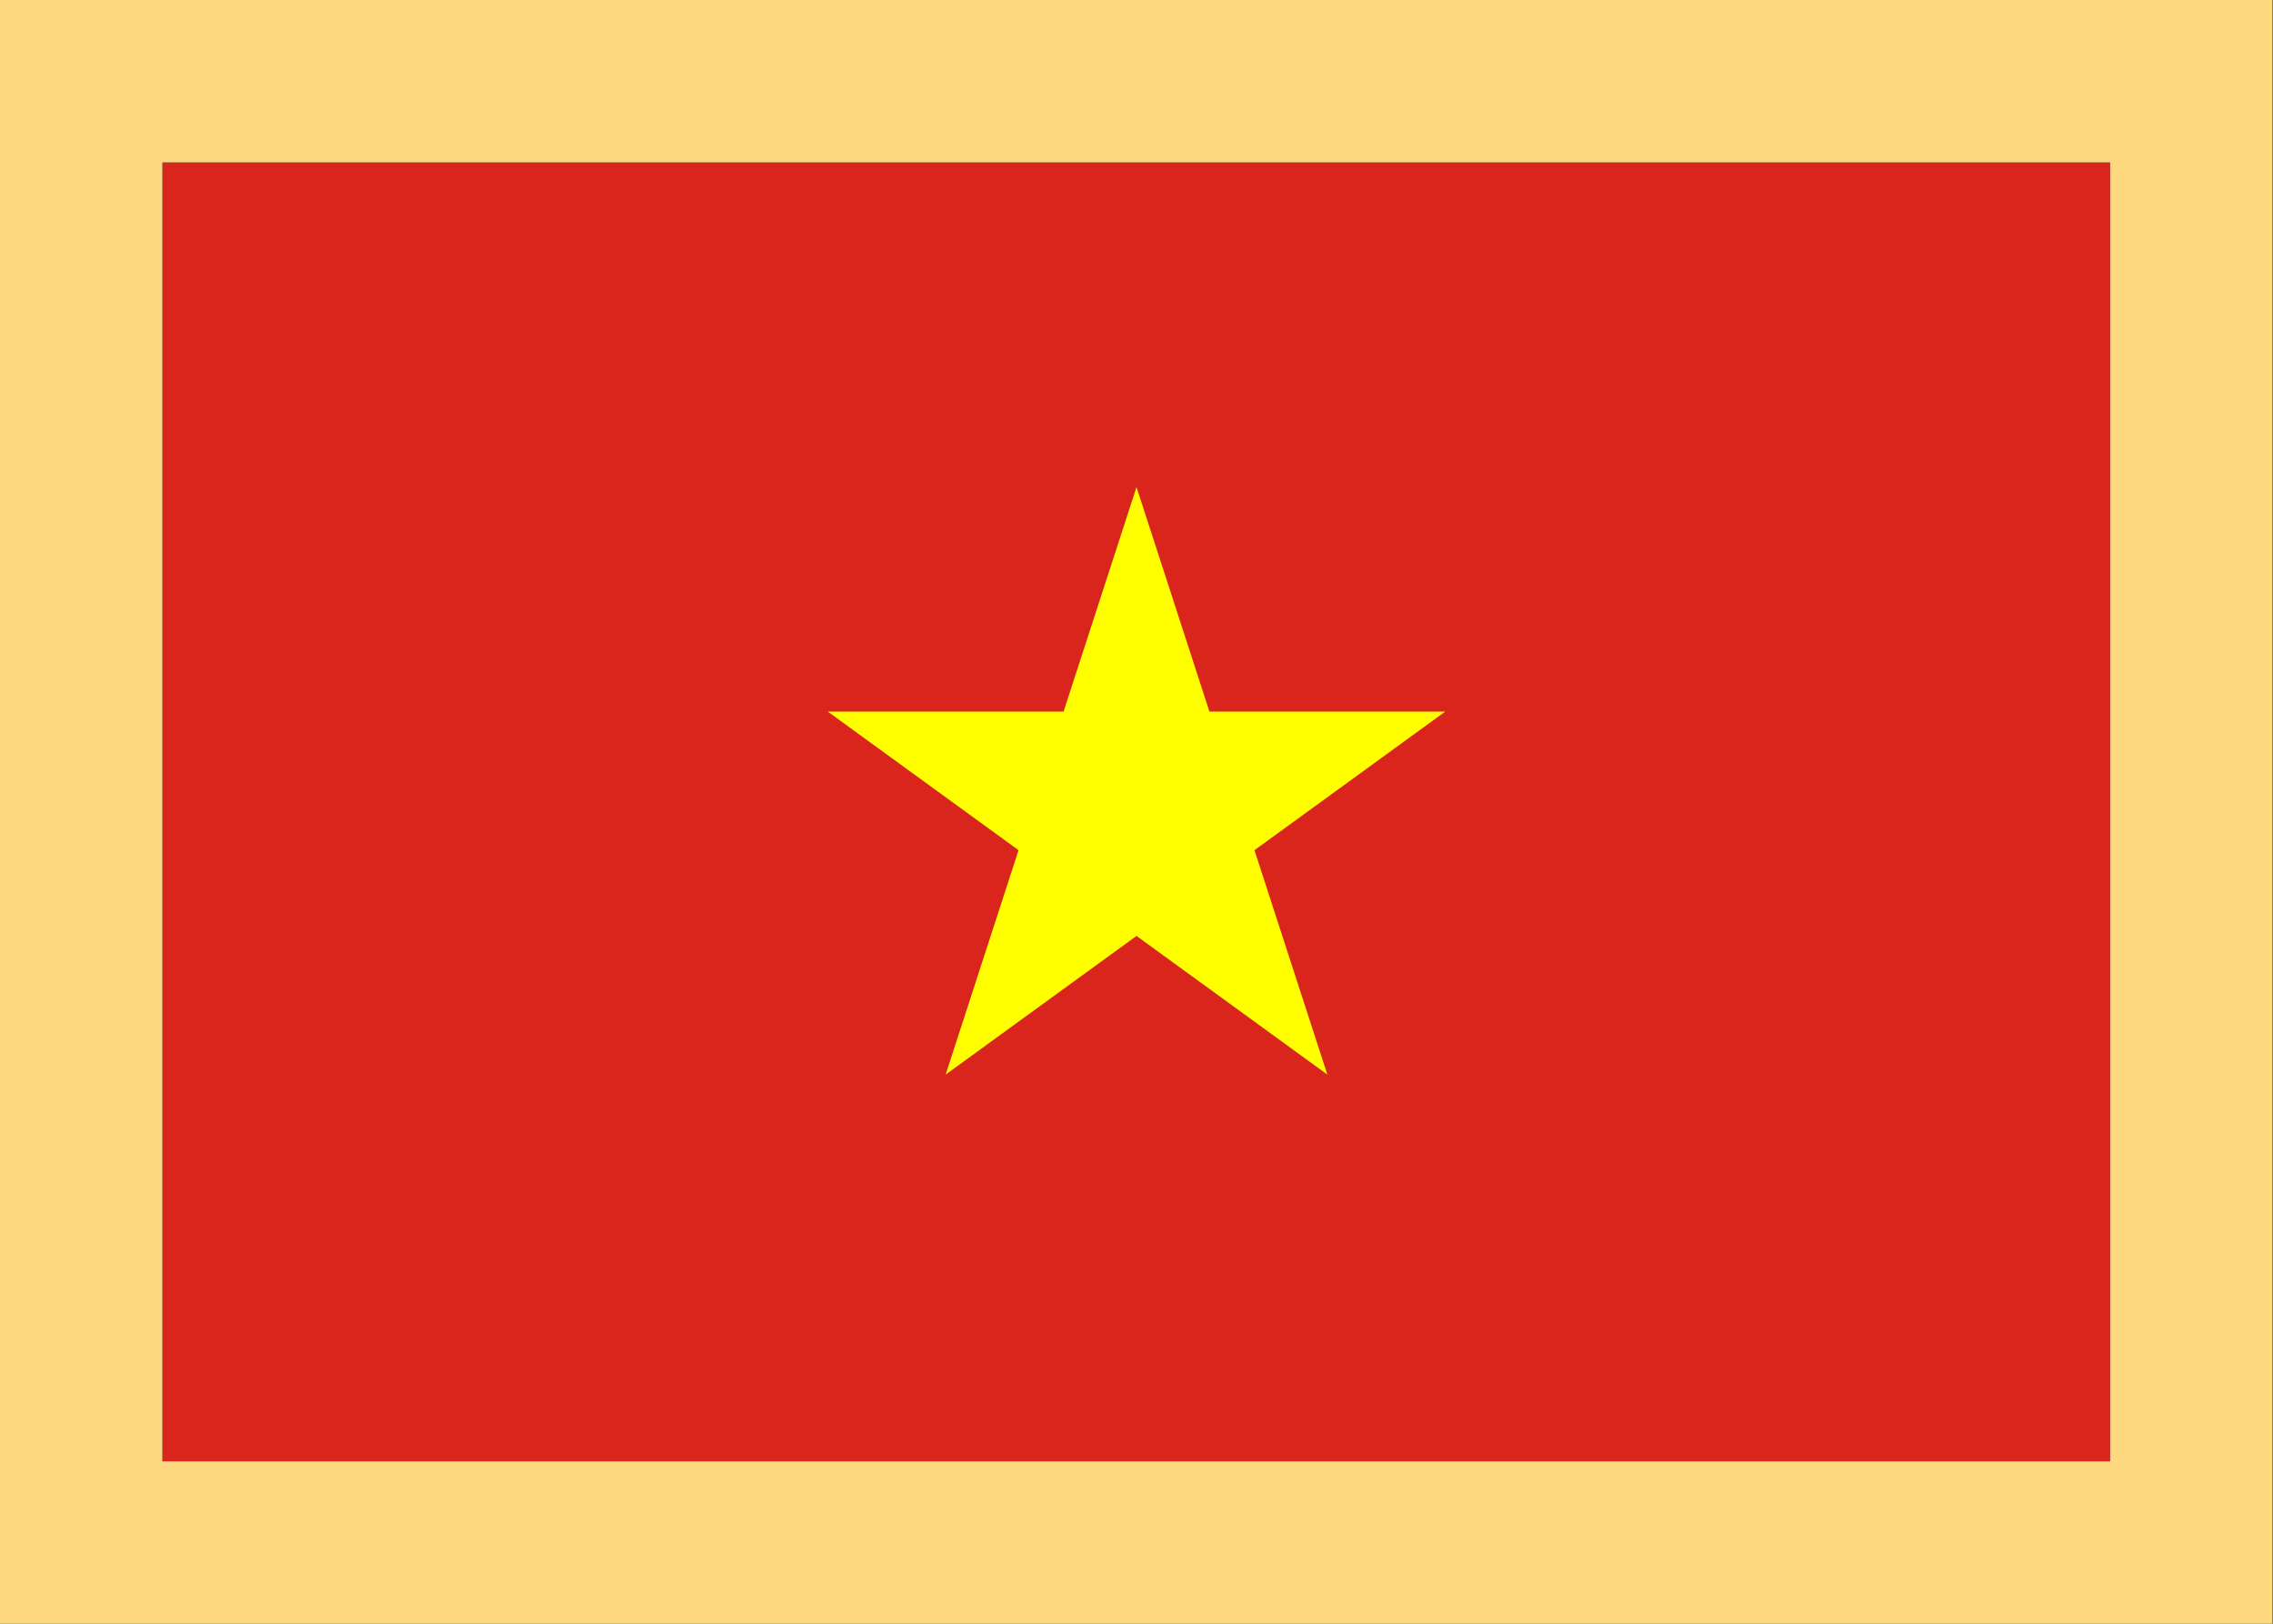 <svg width="28" height="20" viewBox="0 0 28 20" fill="none" xmlns="http://www.w3.org/2000/svg">
    <rect x="0" y="0" width="28" height="20" fill="#333333" stroke="none"/>
    <rect x="2" y="2" width="23.993" height="16" fill="#DA251D"/>
    <path d="M14 6L14.898 8.764H17.804L15.453 10.472L16.351 13.236L14 11.528L11.649 13.236L12.547 10.472L10.196 8.764H13.102L14 6Z"
          fill="#FFFF00"/>
    <rect x="1" y="1" width="25.994" height="18" stroke="#FDD87E" stroke-width="2"/>
</svg>

